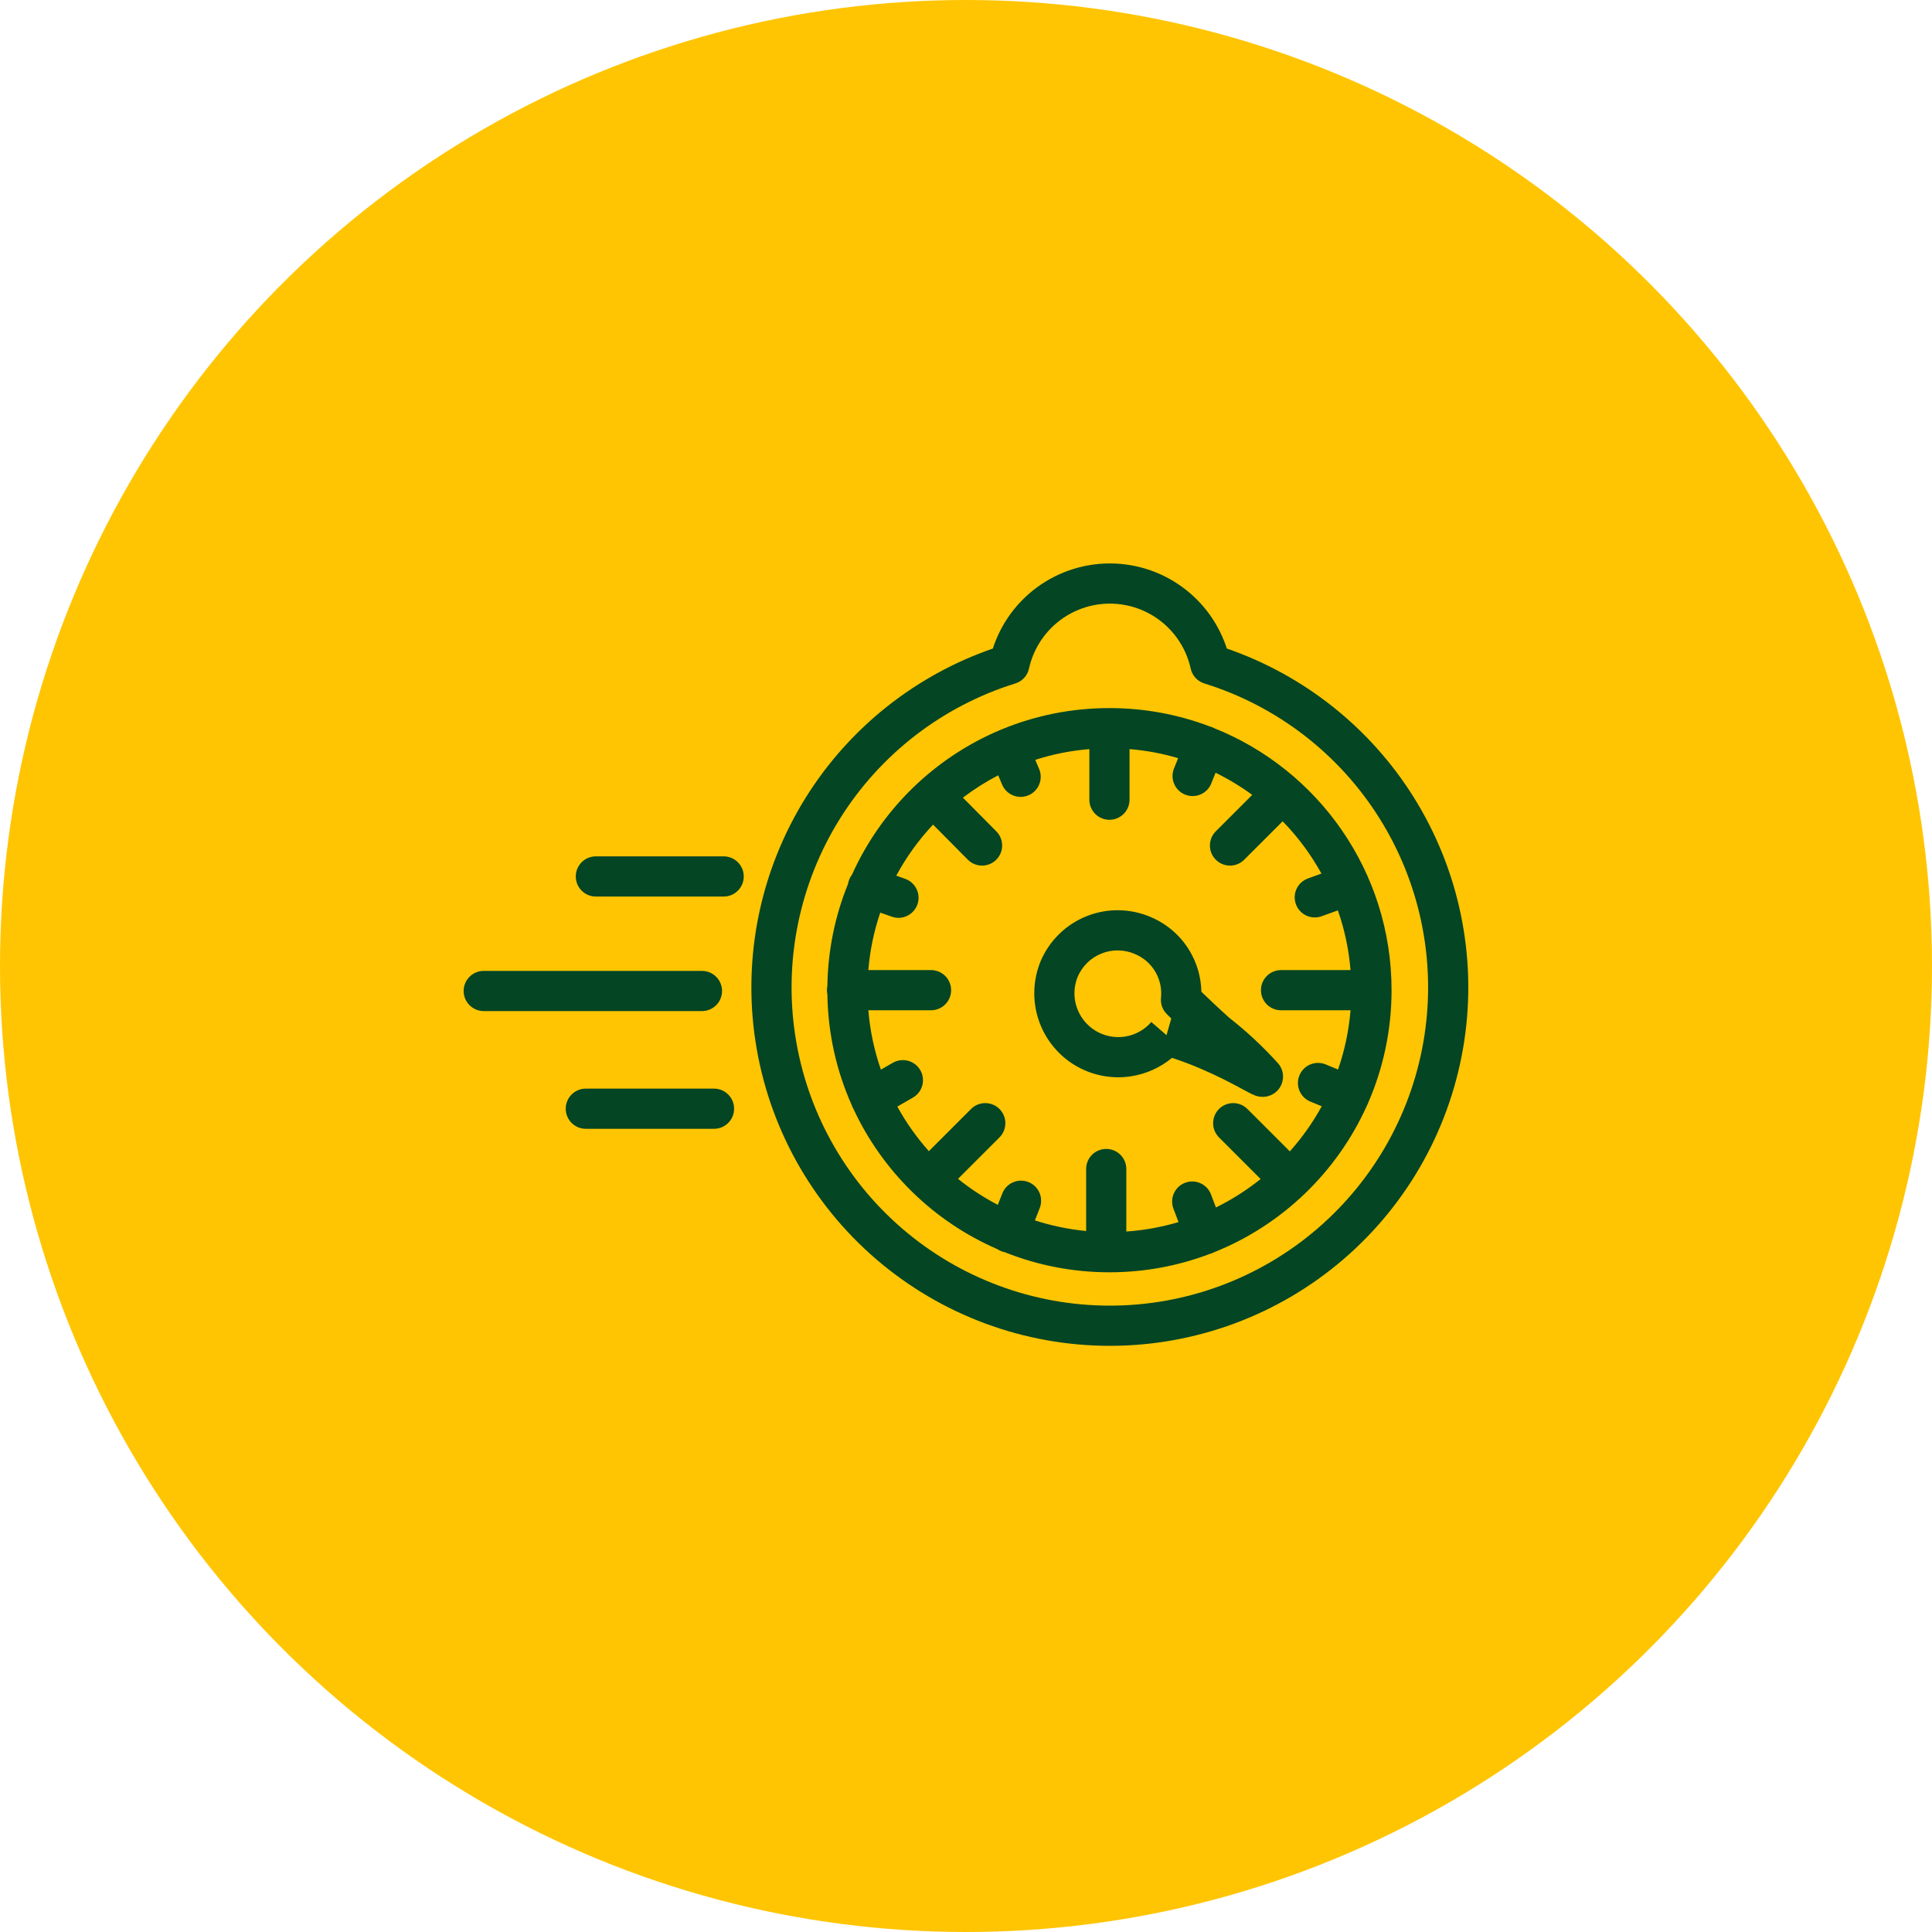 <?xml version="1.0" encoding="UTF-8"?> <svg xmlns="http://www.w3.org/2000/svg" width="60" height="60" viewBox="0 0 60 60" fill="none"><circle cx="30" cy="30" r="30" fill="#FFC502"></circle><path fill-rule="evenodd" clip-rule="evenodd" d="M32.857 19.313C33.313 18.946 33.882 18.746 34.467 18.746C35.053 18.746 35.621 18.946 36.078 19.313C36.534 19.68 36.852 20.192 36.978 20.764C37.026 20.983 37.188 21.159 37.402 21.225C39.66 21.927 41.591 23.415 42.845 25.419C44.1 27.423 44.594 29.811 44.239 32.148C43.884 34.486 42.703 36.618 40.91 38.159C39.117 39.701 36.831 40.548 34.467 40.548C32.103 40.548 29.817 39.701 28.024 38.159C26.231 36.618 25.05 34.486 24.695 32.148C24.34 29.811 24.835 27.423 26.089 25.419C27.344 23.415 29.275 21.927 31.532 21.225C31.746 21.159 31.908 20.983 31.956 20.764C32.083 20.192 32.4 19.68 32.857 19.313ZM34.467 17.498C33.597 17.498 32.753 17.795 32.075 18.34C31.492 18.808 31.062 19.435 30.834 20.141C28.432 20.971 26.383 22.598 25.031 24.757C23.618 27.014 23.061 29.703 23.461 32.335C23.861 34.968 25.191 37.37 27.211 39.106C29.23 40.842 31.804 41.796 34.467 41.796C37.13 41.796 39.705 40.842 41.724 39.106C43.743 37.37 45.073 34.968 45.473 32.335C45.873 29.703 45.316 27.014 43.903 24.757C42.551 22.598 40.502 20.971 38.1 20.141C37.872 19.435 37.442 18.808 36.859 18.34C36.181 17.795 35.337 17.498 34.467 17.498ZM34.209 29.612C34.374 29.546 34.55 29.513 34.727 29.516C34.905 29.518 35.08 29.556 35.243 29.626L35.243 29.626L35.25 29.629C35.512 29.739 35.732 29.93 35.877 30.174C36.022 30.419 36.085 30.703 36.056 30.986C36.036 31.173 36.102 31.359 36.235 31.492C36.278 31.535 36.325 31.581 36.375 31.63L36.227 32.149L35.756 31.739C35.544 31.983 35.253 32.144 34.933 32.193C34.614 32.241 34.288 32.175 34.013 32.005C33.739 31.835 33.533 31.573 33.434 31.266C33.335 30.96 33.348 30.629 33.47 30.331C33.54 30.169 33.641 30.022 33.767 29.899C33.894 29.775 34.044 29.677 34.209 29.612ZM37.31 30.799C37.536 31.019 37.828 31.296 38.176 31.608C38.718 32.033 39.223 32.504 39.685 33.015C39.789 33.13 39.846 33.279 39.846 33.434C39.846 33.583 39.789 33.785 39.606 33.929C39.453 34.049 39.294 34.062 39.23 34.064C39.109 34.067 39.012 34.033 38.99 34.026L38.989 34.025C38.924 34.002 38.86 33.971 38.822 33.951C38.762 33.921 38.68 33.877 38.59 33.828L38.59 33.828L38.59 33.828L38.59 33.827L38.474 33.765C38.191 33.613 37.792 33.404 37.305 33.197L37.301 33.195C37.005 33.066 36.704 32.952 36.397 32.853C36.034 33.155 35.593 33.354 35.121 33.426C34.509 33.52 33.884 33.392 33.357 33.067C32.831 32.741 32.437 32.239 32.247 31.65C32.056 31.061 32.082 30.423 32.318 29.851L32.321 29.844L32.321 29.844C32.455 29.53 32.65 29.245 32.895 29.006C33.139 28.767 33.429 28.579 33.746 28.453C34.064 28.326 34.403 28.263 34.745 28.268C35.086 28.273 35.422 28.345 35.735 28.479C36.243 28.692 36.669 29.063 36.95 29.537C37.178 29.921 37.301 30.356 37.31 30.799ZM31.937 36.709C32.258 36.835 32.416 37.197 32.29 37.518L32.14 37.901C32.649 38.065 33.181 38.177 33.731 38.23V36.304C33.731 35.96 34.01 35.681 34.355 35.681C34.7 35.681 34.979 35.96 34.979 36.304V38.246C35.538 38.207 36.081 38.108 36.6 37.953L36.442 37.536C36.32 37.214 36.483 36.853 36.805 36.732C37.127 36.61 37.487 36.772 37.609 37.095L37.762 37.499C38.258 37.255 38.723 36.958 39.15 36.616L37.857 35.323C37.614 35.079 37.614 34.684 37.857 34.441C38.101 34.197 38.496 34.197 38.74 34.441L40.057 35.757C40.438 35.331 40.771 34.861 41.048 34.356L40.695 34.211C40.376 34.08 40.224 33.716 40.355 33.397C40.485 33.078 40.85 32.926 41.169 33.056L41.554 33.215C41.757 32.631 41.89 32.014 41.942 31.375H39.784C39.439 31.375 39.16 31.096 39.16 30.751C39.16 30.406 39.439 30.127 39.784 30.127H41.942C41.889 29.482 41.755 28.861 41.549 28.273L41.043 28.455C40.719 28.572 40.362 28.404 40.245 28.08C40.128 27.755 40.296 27.398 40.62 27.281L41.039 27.13C40.711 26.535 40.305 25.989 39.834 25.506L38.64 26.699C38.397 26.943 38.001 26.943 37.758 26.699C37.514 26.456 37.514 26.061 37.758 25.817L38.889 24.686C38.532 24.424 38.151 24.194 37.751 23.998L37.617 24.331C37.489 24.651 37.126 24.806 36.806 24.678C36.486 24.55 36.331 24.187 36.459 23.867L36.588 23.545C36.103 23.402 35.599 23.306 35.079 23.264V24.835C35.079 25.18 34.799 25.459 34.455 25.459C34.11 25.459 33.831 25.18 33.831 24.835V23.264C33.25 23.311 32.687 23.425 32.151 23.598L32.271 23.881C32.405 24.199 32.257 24.565 31.939 24.699C31.622 24.833 31.256 24.684 31.122 24.367L31 24.078C30.614 24.278 30.247 24.511 29.904 24.772L30.942 25.819C31.184 26.064 31.183 26.459 30.938 26.701C30.693 26.944 30.298 26.942 30.055 26.697L28.977 25.609C28.531 26.084 28.146 26.616 27.835 27.194L28.111 27.293C28.436 27.408 28.606 27.765 28.491 28.089C28.375 28.414 28.018 28.584 27.694 28.468L27.337 28.342C27.144 28.909 27.018 29.507 26.967 30.127H28.913C29.258 30.127 29.538 30.406 29.538 30.751C29.538 31.096 29.258 31.375 28.913 31.375H26.967C27.02 32.016 27.153 32.634 27.357 33.219L27.729 33.005C28.028 32.834 28.409 32.937 28.581 33.235C28.753 33.534 28.65 33.916 28.351 34.087L27.867 34.366C28.141 34.865 28.471 35.329 28.847 35.751L30.157 34.441C30.401 34.197 30.796 34.197 31.04 34.441C31.283 34.684 31.283 35.079 31.04 35.323L29.752 36.61C30.135 36.918 30.549 37.189 30.988 37.418L31.128 37.062C31.254 36.742 31.616 36.584 31.937 36.709ZM37.562 22.557C36.597 22.191 35.549 21.99 34.455 21.99H34.455C33.271 21.99 32.142 22.225 31.112 22.65C31.101 22.654 31.09 22.659 31.079 22.663C31.07 22.667 31.061 22.671 31.052 22.675C29.012 23.536 27.367 25.146 26.46 27.162C26.421 27.213 26.389 27.271 26.366 27.335C26.353 27.373 26.343 27.411 26.337 27.449C25.938 28.431 25.711 29.5 25.695 30.621C25.686 30.663 25.681 30.706 25.681 30.751C25.681 30.795 25.686 30.839 25.695 30.881C25.712 32.1 25.98 33.26 26.447 34.311C26.46 34.352 26.478 34.392 26.501 34.431L26.507 34.443C27.41 36.383 29.002 37.937 30.969 38.791C31.007 38.817 31.049 38.84 31.094 38.857C31.131 38.871 31.168 38.882 31.205 38.889C32.21 39.291 33.306 39.512 34.455 39.512C35.55 39.512 36.598 39.311 37.565 38.944C37.587 38.938 37.61 38.931 37.633 38.922C37.66 38.912 37.686 38.9 37.711 38.887C39.819 38.042 41.523 36.401 42.451 34.336C42.463 34.315 42.473 34.293 42.483 34.27C42.488 34.258 42.492 34.245 42.497 34.232C42.959 33.165 43.216 31.988 43.216 30.751C43.216 27.064 40.938 23.908 37.712 22.616C37.691 22.604 37.668 22.593 37.644 22.584C37.617 22.573 37.59 22.564 37.562 22.557ZM18.505 26.595C18.16 26.595 17.881 26.874 17.881 27.219C17.881 27.564 18.16 27.843 18.505 27.843H22.474C22.818 27.843 23.098 27.564 23.098 27.219C23.098 26.874 22.818 26.595 22.474 26.595H18.505ZM17.569 34.432C17.569 34.088 17.848 33.808 18.193 33.808H22.174C22.519 33.808 22.798 34.088 22.798 34.432C22.798 34.777 22.519 35.056 22.174 35.056H18.193C17.848 35.056 17.569 34.777 17.569 34.432ZM15.023 30.152C14.679 30.152 14.399 30.431 14.399 30.776C14.399 31.12 14.679 31.4 15.023 31.4H21.8C22.145 31.4 22.424 31.12 22.424 30.776C22.424 30.431 22.145 30.152 21.8 30.152H15.023Z" fill="#044524"></path></svg> 